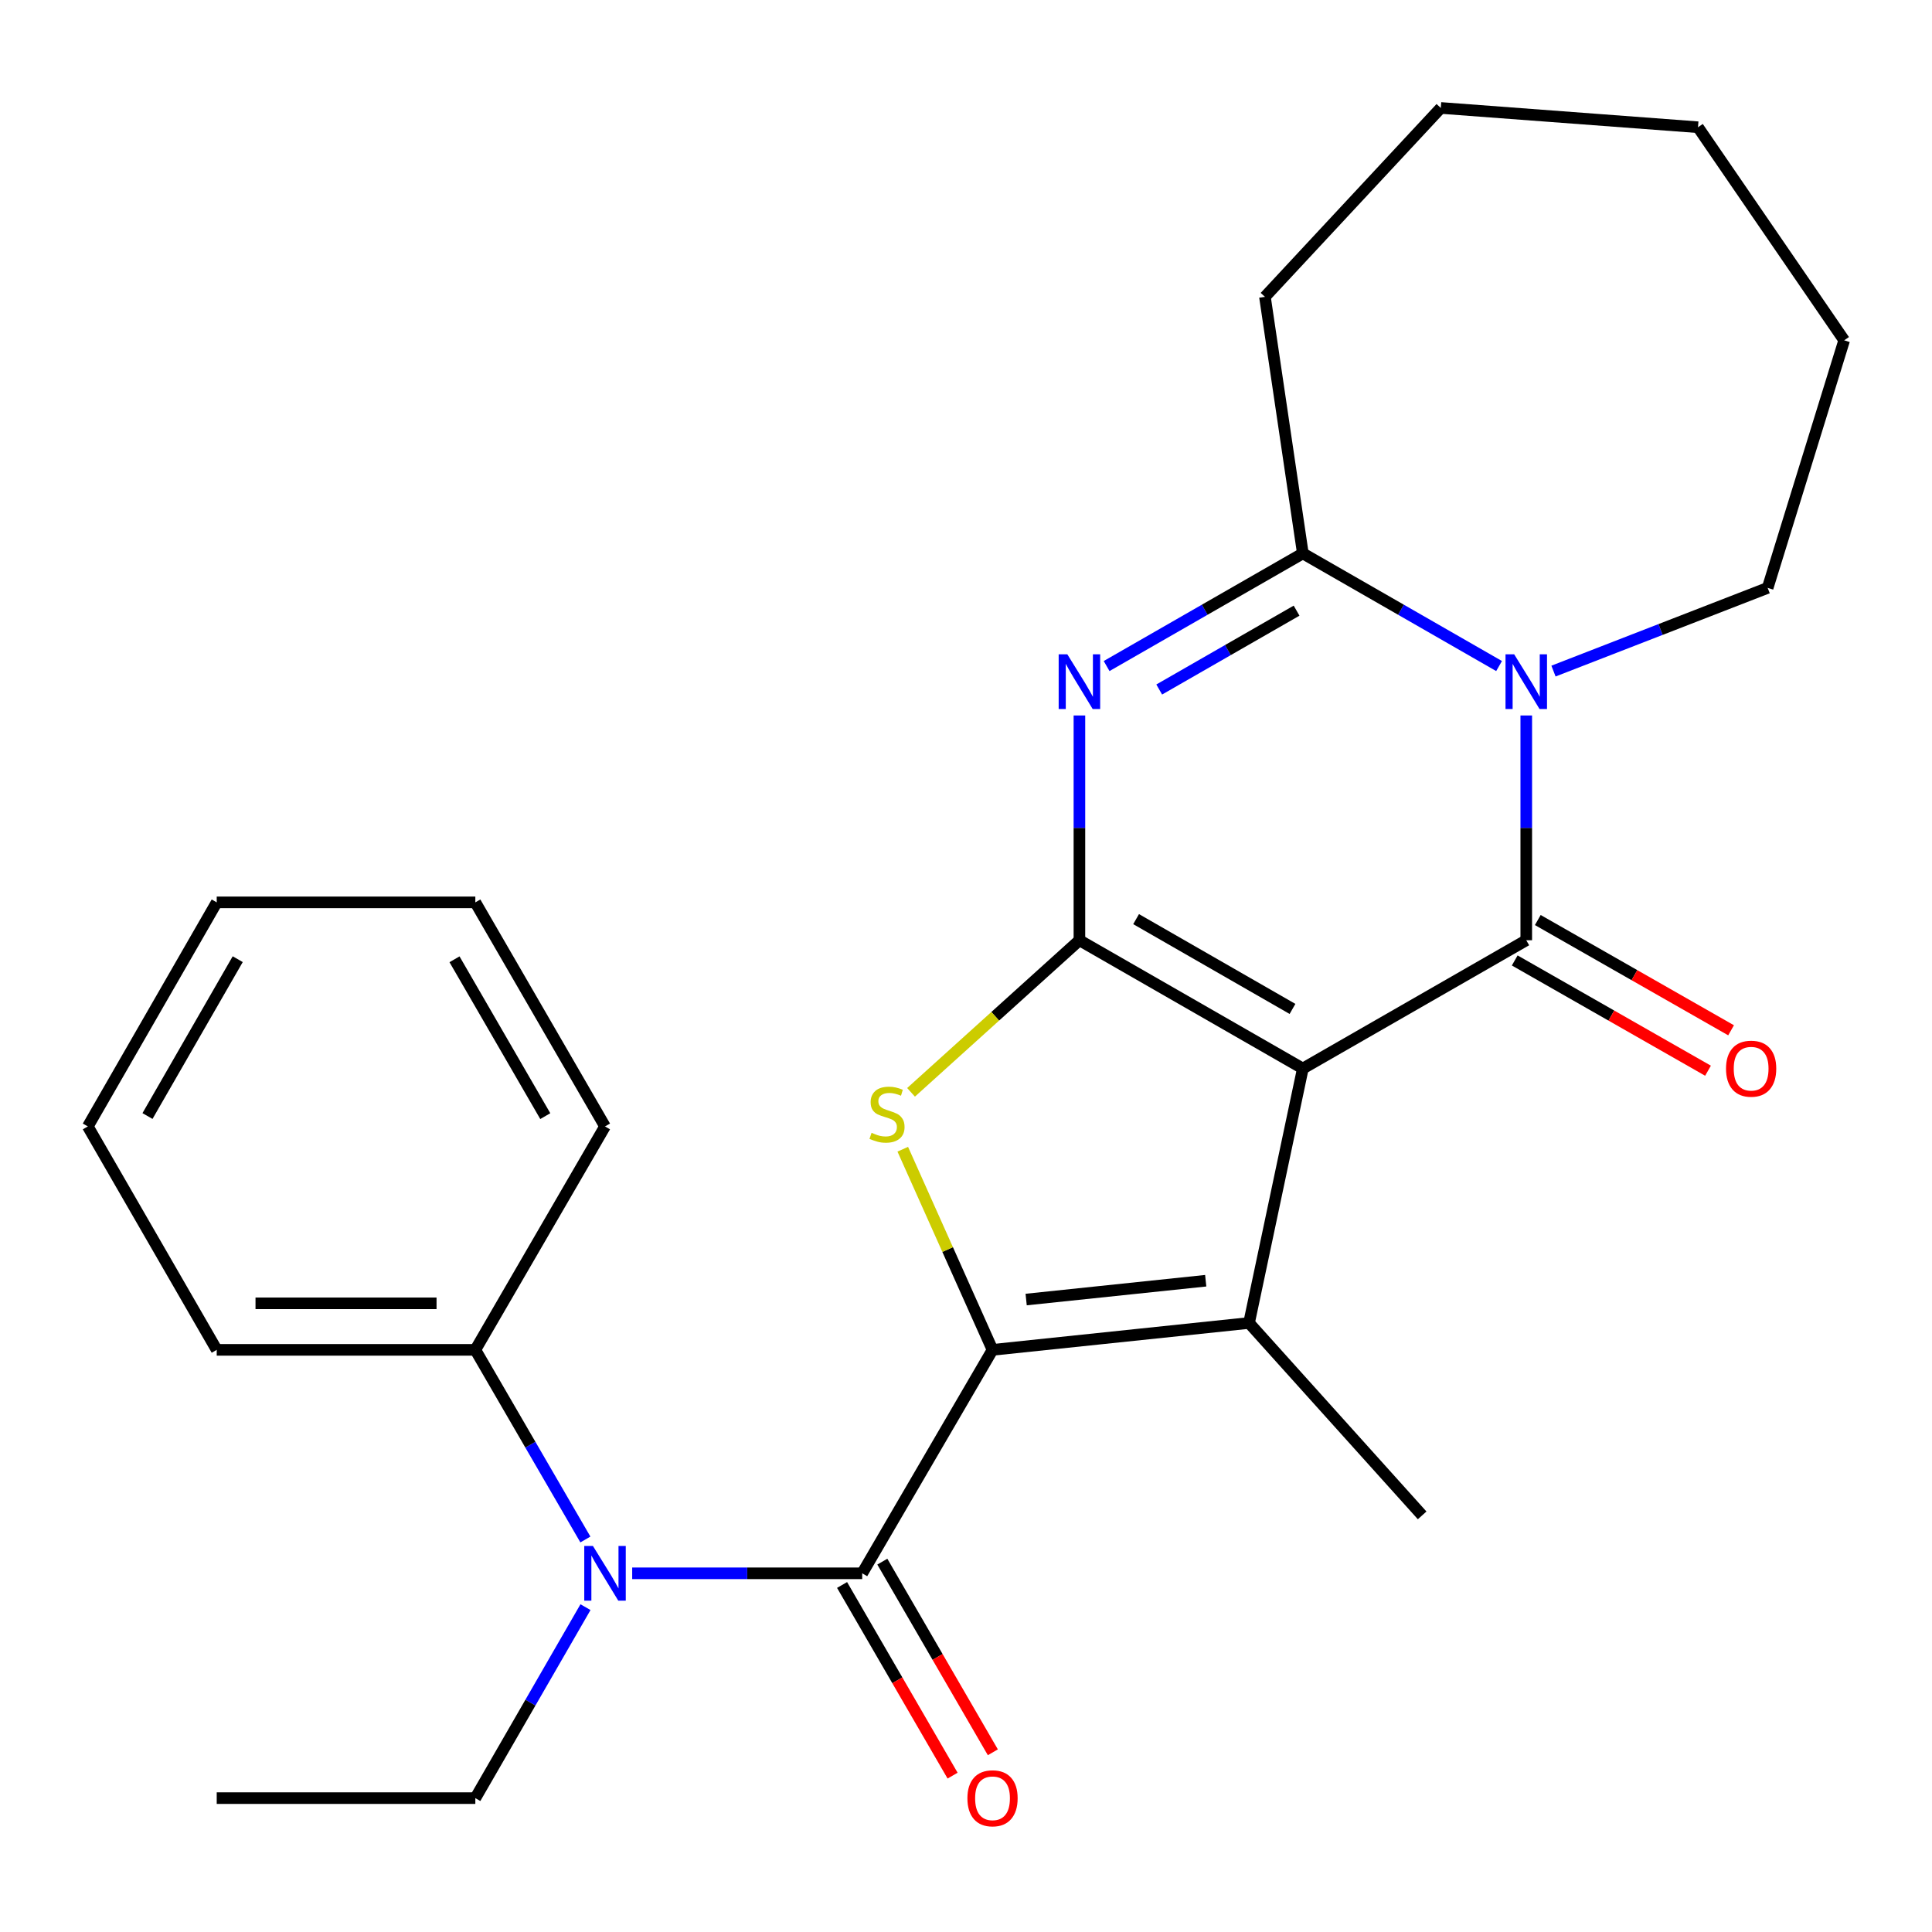 <?xml version='1.0' encoding='iso-8859-1'?>
<svg version='1.1' baseProfile='full'
              xmlns='http://www.w3.org/2000/svg'
                      xmlns:rdkit='http://www.rdkit.org/xml'
                      xmlns:xlink='http://www.w3.org/1999/xlink'
                  xml:space='preserve'
width='1000px' height='1000px' viewBox='0 0 1000 1000'>
<!-- END OF HEADER -->
<rect style='opacity:1.0;fill:#FFFFFF;stroke:none' width='1000' height='1000' x='0' y='0'> </rect>
<path class='bond-0' d='M 674.349,553.066 L 558.705,486.667' style='fill:none;fill-rule:evenodd;stroke:#000000;stroke-width:6px;stroke-linecap:butt;stroke-linejoin:miter;stroke-opacity:1' />
<path class='bond-0' d='M 668.996,522.218 L 588.045,475.738' style='fill:none;fill-rule:evenodd;stroke:#000000;stroke-width:6px;stroke-linecap:butt;stroke-linejoin:miter;stroke-opacity:1' />
<path class='bond-2' d='M 674.349,553.066 L 789.992,486.667' style='fill:none;fill-rule:evenodd;stroke:#000000;stroke-width:6px;stroke-linecap:butt;stroke-linejoin:miter;stroke-opacity:1' />
<path class='bond-3' d='M 674.349,553.066 L 646.502,684.768' style='fill:none;fill-rule:evenodd;stroke:#000000;stroke-width:6px;stroke-linecap:butt;stroke-linejoin:miter;stroke-opacity:1' />
<path class='bond-4' d='M 558.705,486.667 L 558.705,428.499' style='fill:none;fill-rule:evenodd;stroke:#000000;stroke-width:6px;stroke-linecap:butt;stroke-linejoin:miter;stroke-opacity:1' />
<path class='bond-4' d='M 558.705,428.499 L 558.705,370.331' style='fill:none;fill-rule:evenodd;stroke:#0000FF;stroke-width:6px;stroke-linecap:butt;stroke-linejoin:miter;stroke-opacity:1' />
<path class='bond-6' d='M 558.705,486.667 L 515.13,526.027' style='fill:none;fill-rule:evenodd;stroke:#000000;stroke-width:6px;stroke-linecap:butt;stroke-linejoin:miter;stroke-opacity:1' />
<path class='bond-6' d='M 515.13,526.027 L 471.554,565.386' style='fill:none;fill-rule:evenodd;stroke:#CCCC00;stroke-width:6px;stroke-linecap:butt;stroke-linejoin:miter;stroke-opacity:1' />
<path class='bond-1' d='M 513.729,698.685 L 646.502,684.768' style='fill:none;fill-rule:evenodd;stroke:#000000;stroke-width:6px;stroke-linecap:butt;stroke-linejoin:miter;stroke-opacity:1' />
<path class='bond-1' d='M 531.134,672.642 L 624.075,662.9' style='fill:none;fill-rule:evenodd;stroke:#000000;stroke-width:6px;stroke-linecap:butt;stroke-linejoin:miter;stroke-opacity:1' />
<path class='bond-7' d='M 513.729,698.685 L 446.273,814.342' style='fill:none;fill-rule:evenodd;stroke:#000000;stroke-width:6px;stroke-linecap:butt;stroke-linejoin:miter;stroke-opacity:1' />
<path class='bond-26' d='M 513.729,698.685 L 490.501,646.763' style='fill:none;fill-rule:evenodd;stroke:#000000;stroke-width:6px;stroke-linecap:butt;stroke-linejoin:miter;stroke-opacity:1' />
<path class='bond-26' d='M 490.501,646.763 L 467.272,594.841' style='fill:none;fill-rule:evenodd;stroke:#CCCC00;stroke-width:6px;stroke-linecap:butt;stroke-linejoin:miter;stroke-opacity:1' />
<path class='bond-5' d='M 789.992,486.667 L 789.992,428.499' style='fill:none;fill-rule:evenodd;stroke:#000000;stroke-width:6px;stroke-linecap:butt;stroke-linejoin:miter;stroke-opacity:1' />
<path class='bond-5' d='M 789.992,428.499 L 789.992,370.331' style='fill:none;fill-rule:evenodd;stroke:#0000FF;stroke-width:6px;stroke-linecap:butt;stroke-linejoin:miter;stroke-opacity:1' />
<path class='bond-10' d='M 784.024,497.128 L 834.046,525.664' style='fill:none;fill-rule:evenodd;stroke:#000000;stroke-width:6px;stroke-linecap:butt;stroke-linejoin:miter;stroke-opacity:1' />
<path class='bond-10' d='M 834.046,525.664 L 884.067,554.2' style='fill:none;fill-rule:evenodd;stroke:#FF0000;stroke-width:6px;stroke-linecap:butt;stroke-linejoin:miter;stroke-opacity:1' />
<path class='bond-10' d='M 795.96,476.206 L 845.981,504.742' style='fill:none;fill-rule:evenodd;stroke:#000000;stroke-width:6px;stroke-linecap:butt;stroke-linejoin:miter;stroke-opacity:1' />
<path class='bond-10' d='M 845.981,504.742 L 896.003,533.278' style='fill:none;fill-rule:evenodd;stroke:#FF0000;stroke-width:6px;stroke-linecap:butt;stroke-linejoin:miter;stroke-opacity:1' />
<path class='bond-14' d='M 646.502,684.768 L 736.105,784.354' style='fill:none;fill-rule:evenodd;stroke:#000000;stroke-width:6px;stroke-linecap:butt;stroke-linejoin:miter;stroke-opacity:1' />
<path class='bond-27' d='M 572.779,344.745 L 623.564,315.592' style='fill:none;fill-rule:evenodd;stroke:#0000FF;stroke-width:6px;stroke-linecap:butt;stroke-linejoin:miter;stroke-opacity:1' />
<path class='bond-27' d='M 623.564,315.592 L 674.349,286.438' style='fill:none;fill-rule:evenodd;stroke:#000000;stroke-width:6px;stroke-linecap:butt;stroke-linejoin:miter;stroke-opacity:1' />
<path class='bond-27' d='M 600.006,356.889 L 635.555,336.481' style='fill:none;fill-rule:evenodd;stroke:#0000FF;stroke-width:6px;stroke-linecap:butt;stroke-linejoin:miter;stroke-opacity:1' />
<path class='bond-27' d='M 635.555,336.481 L 671.105,316.074' style='fill:none;fill-rule:evenodd;stroke:#000000;stroke-width:6px;stroke-linecap:butt;stroke-linejoin:miter;stroke-opacity:1' />
<path class='bond-8' d='M 775.919,344.745 L 725.134,315.592' style='fill:none;fill-rule:evenodd;stroke:#0000FF;stroke-width:6px;stroke-linecap:butt;stroke-linejoin:miter;stroke-opacity:1' />
<path class='bond-8' d='M 725.134,315.592 L 674.349,286.438' style='fill:none;fill-rule:evenodd;stroke:#000000;stroke-width:6px;stroke-linecap:butt;stroke-linejoin:miter;stroke-opacity:1' />
<path class='bond-13' d='M 804.083,347.351 L 859.51,325.82' style='fill:none;fill-rule:evenodd;stroke:#0000FF;stroke-width:6px;stroke-linecap:butt;stroke-linejoin:miter;stroke-opacity:1' />
<path class='bond-13' d='M 859.51,325.82 L 914.936,304.289' style='fill:none;fill-rule:evenodd;stroke:#000000;stroke-width:6px;stroke-linecap:butt;stroke-linejoin:miter;stroke-opacity:1' />
<path class='bond-9' d='M 446.273,814.342 L 386.747,814.342' style='fill:none;fill-rule:evenodd;stroke:#000000;stroke-width:6px;stroke-linecap:butt;stroke-linejoin:miter;stroke-opacity:1' />
<path class='bond-9' d='M 386.747,814.342 L 327.221,814.342' style='fill:none;fill-rule:evenodd;stroke:#0000FF;stroke-width:6px;stroke-linecap:butt;stroke-linejoin:miter;stroke-opacity:1' />
<path class='bond-11' d='M 435.854,820.382 L 464.457,869.724' style='fill:none;fill-rule:evenodd;stroke:#000000;stroke-width:6px;stroke-linecap:butt;stroke-linejoin:miter;stroke-opacity:1' />
<path class='bond-11' d='M 464.457,869.724 L 493.06,919.065' style='fill:none;fill-rule:evenodd;stroke:#FF0000;stroke-width:6px;stroke-linecap:butt;stroke-linejoin:miter;stroke-opacity:1' />
<path class='bond-11' d='M 456.692,808.302 L 485.295,857.644' style='fill:none;fill-rule:evenodd;stroke:#000000;stroke-width:6px;stroke-linecap:butt;stroke-linejoin:miter;stroke-opacity:1' />
<path class='bond-11' d='M 485.295,857.644 L 513.898,906.985' style='fill:none;fill-rule:evenodd;stroke:#FF0000;stroke-width:6px;stroke-linecap:butt;stroke-linejoin:miter;stroke-opacity:1' />
<path class='bond-15' d='M 674.349,286.438 L 654.731,153.64' style='fill:none;fill-rule:evenodd;stroke:#000000;stroke-width:6px;stroke-linecap:butt;stroke-linejoin:miter;stroke-opacity:1' />
<path class='bond-12' d='M 302.995,796.839 L 274.513,747.762' style='fill:none;fill-rule:evenodd;stroke:#0000FF;stroke-width:6px;stroke-linecap:butt;stroke-linejoin:miter;stroke-opacity:1' />
<path class='bond-12' d='M 274.513,747.762 L 246.031,698.685' style='fill:none;fill-rule:evenodd;stroke:#000000;stroke-width:6px;stroke-linecap:butt;stroke-linejoin:miter;stroke-opacity:1' />
<path class='bond-16' d='M 303.048,831.86 L 274.54,881.284' style='fill:none;fill-rule:evenodd;stroke:#0000FF;stroke-width:6px;stroke-linecap:butt;stroke-linejoin:miter;stroke-opacity:1' />
<path class='bond-16' d='M 274.54,881.284 L 246.031,930.708' style='fill:none;fill-rule:evenodd;stroke:#000000;stroke-width:6px;stroke-linecap:butt;stroke-linejoin:miter;stroke-opacity:1' />
<path class='bond-17' d='M 246.031,698.685 L 112.175,698.685' style='fill:none;fill-rule:evenodd;stroke:#000000;stroke-width:6px;stroke-linecap:butt;stroke-linejoin:miter;stroke-opacity:1' />
<path class='bond-17' d='M 225.953,674.598 L 132.253,674.598' style='fill:none;fill-rule:evenodd;stroke:#000000;stroke-width:6px;stroke-linecap:butt;stroke-linejoin:miter;stroke-opacity:1' />
<path class='bond-18' d='M 246.031,698.685 L 313.153,583.041' style='fill:none;fill-rule:evenodd;stroke:#000000;stroke-width:6px;stroke-linecap:butt;stroke-linejoin:miter;stroke-opacity:1' />
<path class='bond-19' d='M 914.936,304.289 L 954.545,176.148' style='fill:none;fill-rule:evenodd;stroke:#000000;stroke-width:6px;stroke-linecap:butt;stroke-linejoin:miter;stroke-opacity:1' />
<path class='bond-21' d='M 654.731,153.64 L 745.753,55.874' style='fill:none;fill-rule:evenodd;stroke:#000000;stroke-width:6px;stroke-linecap:butt;stroke-linejoin:miter;stroke-opacity:1' />
<path class='bond-20' d='M 246.031,930.708 L 112.175,930.708' style='fill:none;fill-rule:evenodd;stroke:#000000;stroke-width:6px;stroke-linecap:butt;stroke-linejoin:miter;stroke-opacity:1' />
<path class='bond-22' d='M 112.175,698.685 L 45.455,583.041' style='fill:none;fill-rule:evenodd;stroke:#000000;stroke-width:6px;stroke-linecap:butt;stroke-linejoin:miter;stroke-opacity:1' />
<path class='bond-23' d='M 313.153,583.041 L 246.031,467.063' style='fill:none;fill-rule:evenodd;stroke:#000000;stroke-width:6px;stroke-linecap:butt;stroke-linejoin:miter;stroke-opacity:1' />
<path class='bond-23' d='M 282.238,577.71 L 235.252,496.525' style='fill:none;fill-rule:evenodd;stroke:#000000;stroke-width:6px;stroke-linecap:butt;stroke-linejoin:miter;stroke-opacity:1' />
<path class='bond-24' d='M 954.545,176.148 L 878.886,65.856' style='fill:none;fill-rule:evenodd;stroke:#000000;stroke-width:6px;stroke-linecap:butt;stroke-linejoin:miter;stroke-opacity:1' />
<path class='bond-28' d='M 745.753,55.874 L 878.886,65.856' style='fill:none;fill-rule:evenodd;stroke:#000000;stroke-width:6px;stroke-linecap:butt;stroke-linejoin:miter;stroke-opacity:1' />
<path class='bond-29' d='M 45.455,583.041 L 112.175,467.063' style='fill:none;fill-rule:evenodd;stroke:#000000;stroke-width:6px;stroke-linecap:butt;stroke-linejoin:miter;stroke-opacity:1' />
<path class='bond-29' d='M 76.341,577.656 L 123.045,496.471' style='fill:none;fill-rule:evenodd;stroke:#000000;stroke-width:6px;stroke-linecap:butt;stroke-linejoin:miter;stroke-opacity:1' />
<path class='bond-25' d='M 246.031,467.063 L 112.175,467.063' style='fill:none;fill-rule:evenodd;stroke:#000000;stroke-width:6px;stroke-linecap:butt;stroke-linejoin:miter;stroke-opacity:1' />
<path  class='atom-5' d='M 552.445 338.664
L 561.725 353.664
Q 562.645 355.144, 564.125 357.824
Q 565.605 360.504, 565.685 360.664
L 565.685 338.664
L 569.445 338.664
L 569.445 366.984
L 565.565 366.984
L 555.605 350.584
Q 554.445 348.664, 553.205 346.464
Q 552.005 344.264, 551.645 343.584
L 551.645 366.984
L 547.965 366.984
L 547.965 338.664
L 552.445 338.664
' fill='#0000FF'/>
<path  class='atom-6' d='M 783.732 338.664
L 793.012 353.664
Q 793.932 355.144, 795.412 357.824
Q 796.892 360.504, 796.972 360.664
L 796.972 338.664
L 800.732 338.664
L 800.732 366.984
L 796.852 366.984
L 786.892 350.584
Q 785.732 348.664, 784.492 346.464
Q 783.292 344.264, 782.932 343.584
L 782.932 366.984
L 779.252 366.984
L 779.252 338.664
L 783.732 338.664
' fill='#0000FF'/>
<path  class='atom-7' d='M 451.119 586.338
Q 451.439 586.458, 452.759 587.018
Q 454.079 587.578, 455.519 587.938
Q 456.999 588.258, 458.439 588.258
Q 461.119 588.258, 462.679 586.978
Q 464.239 585.658, 464.239 583.378
Q 464.239 581.818, 463.439 580.858
Q 462.679 579.898, 461.479 579.378
Q 460.279 578.858, 458.279 578.258
Q 455.759 577.498, 454.239 576.778
Q 452.759 576.058, 451.679 574.538
Q 450.639 573.018, 450.639 570.458
Q 450.639 566.898, 453.039 564.698
Q 455.479 562.498, 460.279 562.498
Q 463.559 562.498, 467.279 564.058
L 466.359 567.138
Q 462.959 565.738, 460.399 565.738
Q 457.639 565.738, 456.119 566.898
Q 454.599 568.018, 454.639 569.978
Q 454.639 571.498, 455.399 572.418
Q 456.199 573.338, 457.319 573.858
Q 458.479 574.378, 460.399 574.978
Q 462.959 575.778, 464.479 576.578
Q 465.999 577.378, 467.079 579.018
Q 468.199 580.618, 468.199 583.378
Q 468.199 587.298, 465.559 589.418
Q 462.959 591.498, 458.599 591.498
Q 456.079 591.498, 454.159 590.938
Q 452.279 590.418, 450.039 589.498
L 451.119 586.338
' fill='#CCCC00'/>
<path  class='atom-10' d='M 306.893 800.182
L 316.173 815.182
Q 317.093 816.662, 318.573 819.342
Q 320.053 822.022, 320.133 822.182
L 320.133 800.182
L 323.893 800.182
L 323.893 828.502
L 320.013 828.502
L 310.053 812.102
Q 308.893 810.182, 307.653 807.982
Q 306.453 805.782, 306.093 805.102
L 306.093 828.502
L 302.413 828.502
L 302.413 800.182
L 306.893 800.182
' fill='#0000FF'/>
<path  class='atom-11' d='M 893.385 553.146
Q 893.385 546.346, 896.745 542.546
Q 900.105 538.746, 906.385 538.746
Q 912.665 538.746, 916.025 542.546
Q 919.385 546.346, 919.385 553.146
Q 919.385 560.026, 915.985 563.946
Q 912.585 567.826, 906.385 567.826
Q 900.145 567.826, 896.745 563.946
Q 893.385 560.066, 893.385 553.146
M 906.385 564.626
Q 910.705 564.626, 913.025 561.746
Q 915.385 558.826, 915.385 553.146
Q 915.385 547.586, 913.025 544.786
Q 910.705 541.946, 906.385 541.946
Q 902.065 541.946, 899.705 544.746
Q 897.385 547.546, 897.385 553.146
Q 897.385 558.866, 899.705 561.746
Q 902.065 564.626, 906.385 564.626
' fill='#FF0000'/>
<path  class='atom-12' d='M 500.729 930.788
Q 500.729 923.988, 504.089 920.188
Q 507.449 916.388, 513.729 916.388
Q 520.009 916.388, 523.369 920.188
Q 526.729 923.988, 526.729 930.788
Q 526.729 937.668, 523.329 941.588
Q 519.929 945.468, 513.729 945.468
Q 507.489 945.468, 504.089 941.588
Q 500.729 937.708, 500.729 930.788
M 513.729 942.268
Q 518.049 942.268, 520.369 939.388
Q 522.729 936.468, 522.729 930.788
Q 522.729 925.228, 520.369 922.428
Q 518.049 919.588, 513.729 919.588
Q 509.409 919.588, 507.049 922.388
Q 504.729 925.188, 504.729 930.788
Q 504.729 936.508, 507.049 939.388
Q 509.409 942.268, 513.729 942.268
' fill='#FF0000'/>
</svg>
